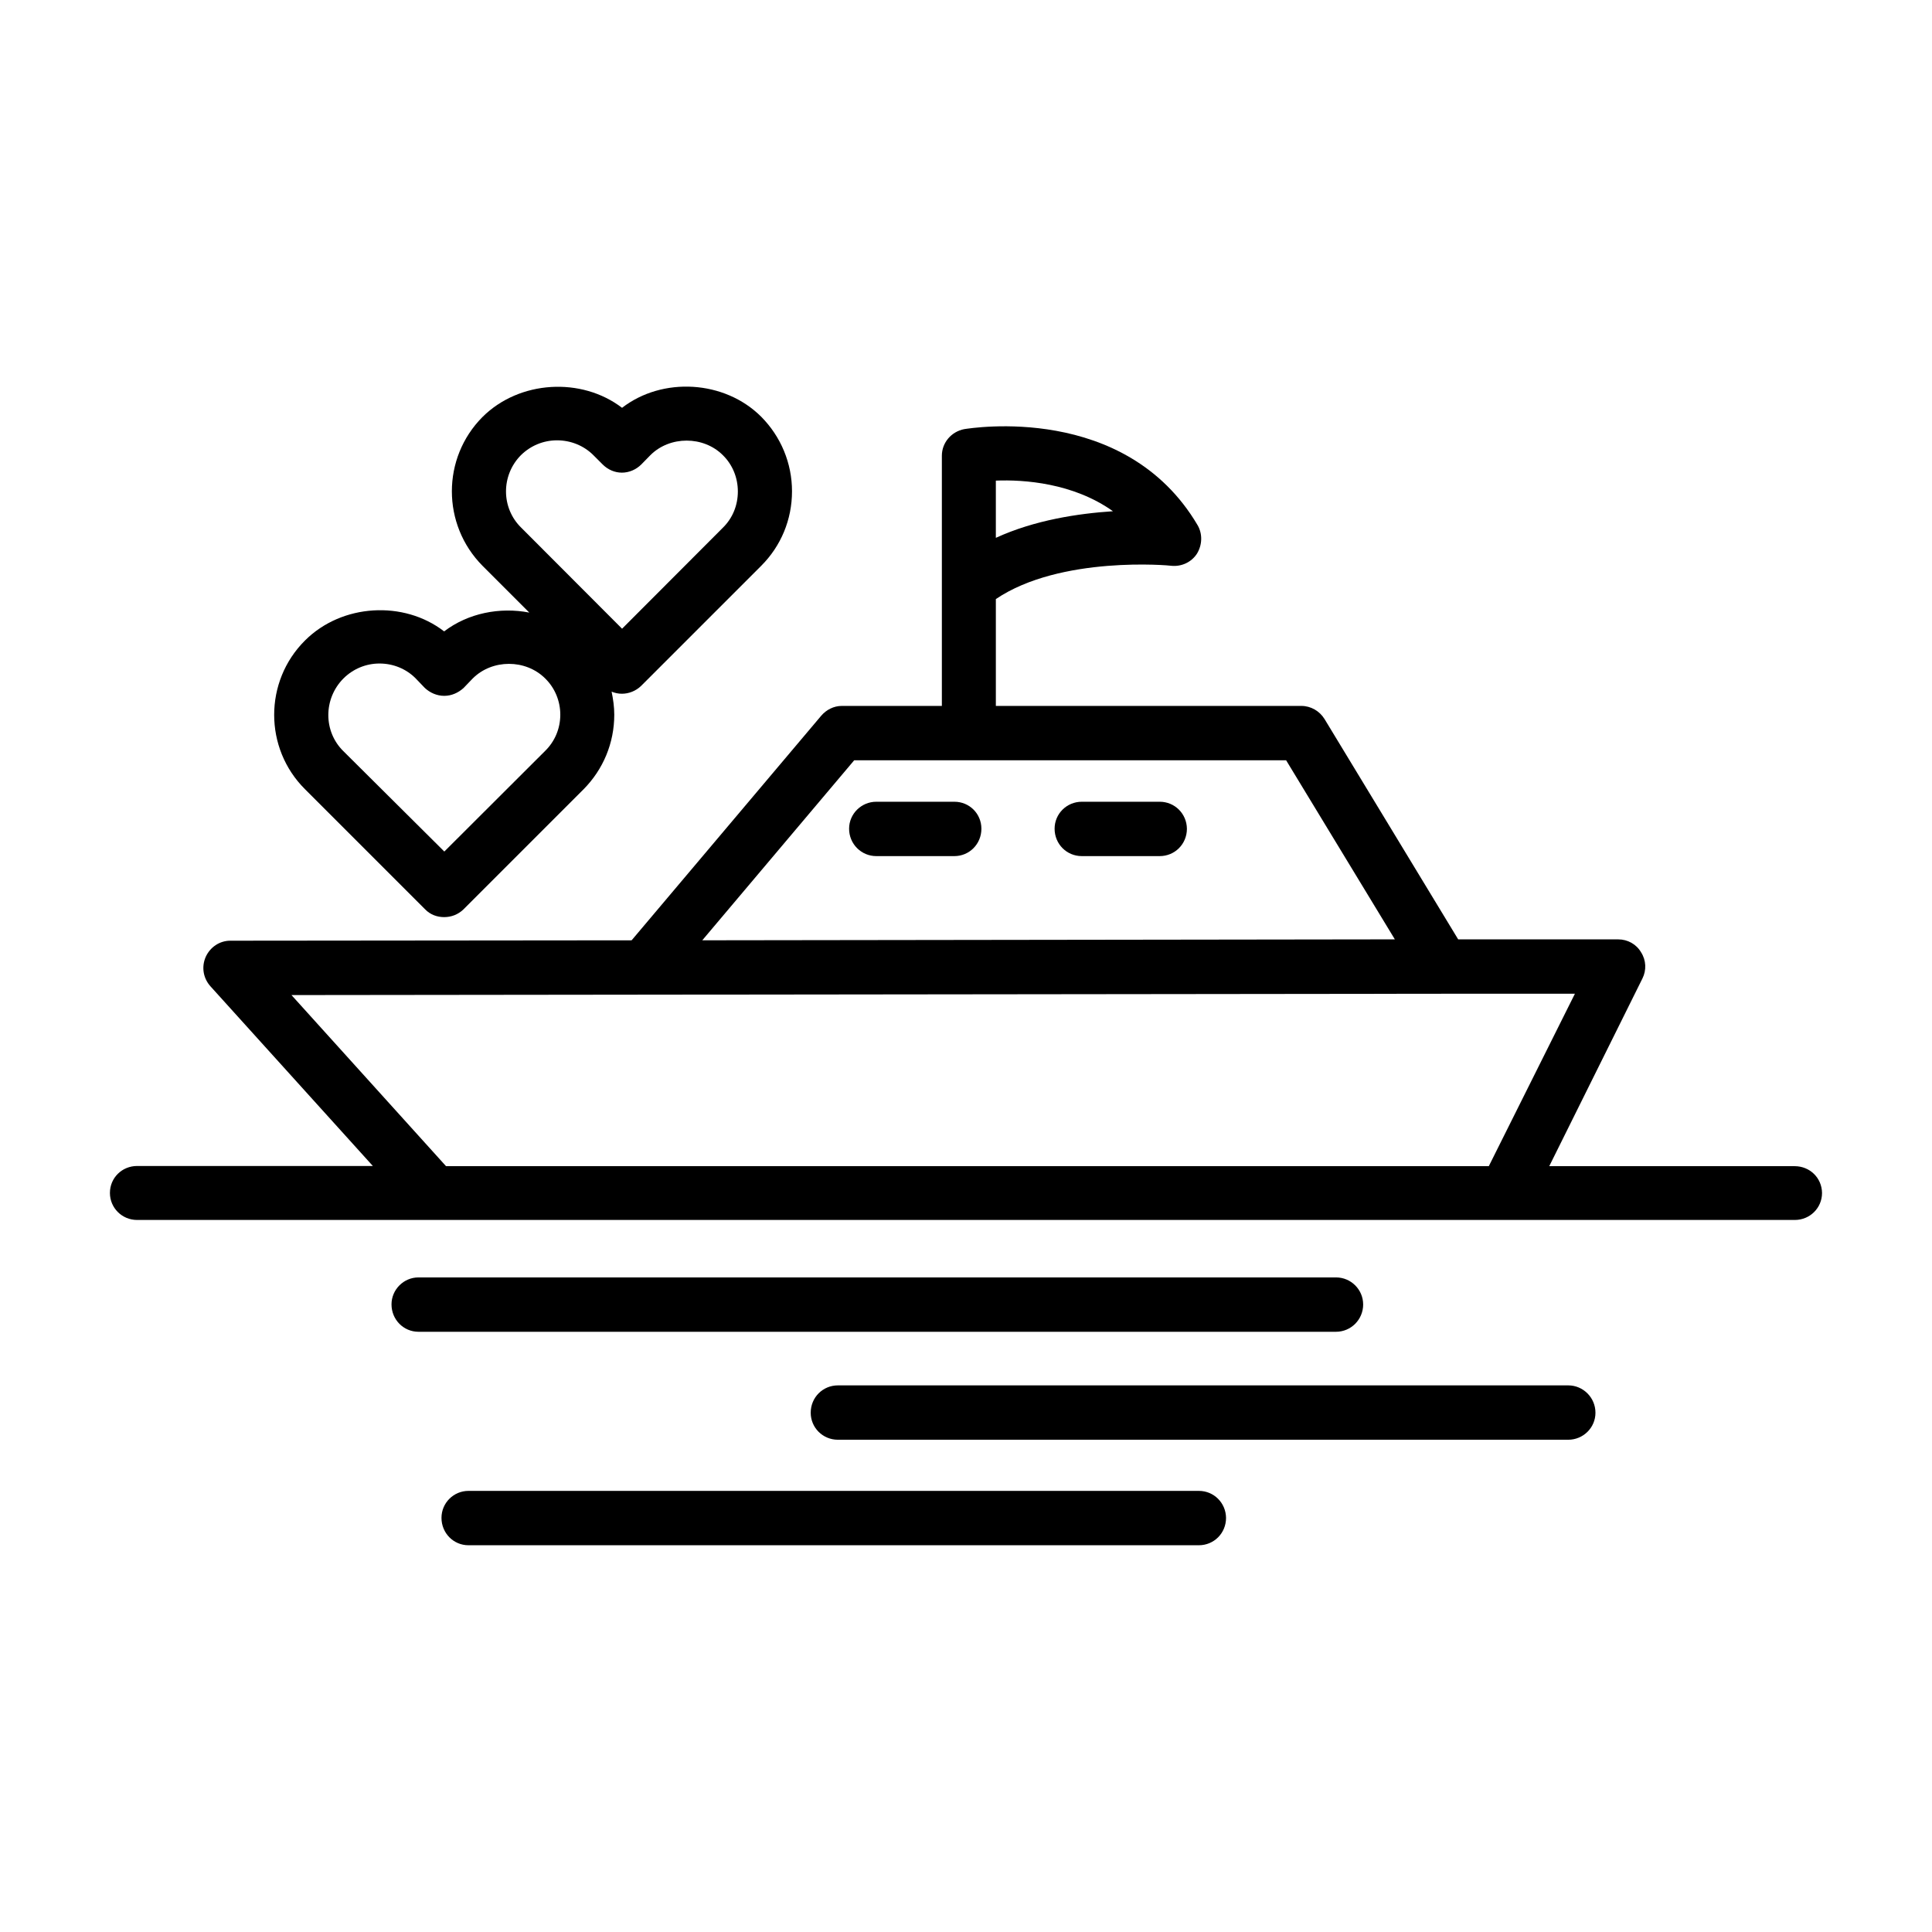 <?xml version="1.0" encoding="UTF-8"?>
<!-- Uploaded to: ICON Repo, www.iconrepo.com, Generator: ICON Repo Mixer Tools -->
<svg fill="#000000" width="800px" height="800px" version="1.1" viewBox="144 144 512 512" xmlns="http://www.w3.org/2000/svg">
 <g>
  <path d="m256.66 384.98c1.359 1.41 3.176 2.066 5.039 2.066s3.68-0.656 5.141-2.066l31.789-31.789c5.238-5.289 8.16-12.293 8.16-19.801 0-2.066-0.301-4.133-0.707-6.098 0.855 0.352 1.762 0.555 2.719 0.555 1.812 0 3.68-0.707 5.09-2.066l31.84-31.84c5.238-5.238 8.16-12.242 8.16-19.75 0-7.406-2.922-14.461-8.16-19.75-9.723-9.723-26.199-10.629-36.879-2.367-10.727-8.211-27.203-7.305-36.977 2.422-10.832 10.883-10.832 28.516 0 39.449l12.395 12.395c-7.809-1.516-16.223 0.148-22.57 4.984-10.68-8.262-27.105-7.356-36.879 2.418-10.883 10.832-10.883 28.566 0 39.398zm25.395-120.36c2.57-2.519 5.945-3.93 9.574-3.93 3.625 0 7.102 1.41 9.617 3.93l2.469 2.469c1.359 1.359 3.176 2.168 5.09 2.168 1.914 0 3.777-0.805 5.141-2.168l2.418-2.469c5.141-5.141 14.055-5.141 19.195 0 2.621 2.57 3.981 6.047 3.981 9.621 0 3.629-1.359 7.055-3.981 9.621l-26.703 26.754-26.703-26.754c-5.391-5.238-5.391-13.902-0.098-19.242zm-47.059 59.199c2.57-2.57 5.996-3.981 9.574-3.981 3.629 0 7.106 1.41 9.621 3.981l2.418 2.519c1.359 1.258 3.176 2.066 5.09 2.066h0.051c1.914 0 3.68-0.805 5.09-2.066l2.418-2.519c5.188-5.188 14.055-5.188 19.246 0 2.57 2.519 3.981 5.996 3.981 9.574 0 3.629-1.41 7.055-4.031 9.621l-26.703 26.652-26.754-26.605c-5.34-5.238-5.289-13.902 0-19.242z"/>
  <path d="m619.61 453.05h-65.043l24.688-49.727c1.109-2.215 1.008-4.836-0.352-6.953-1.262-2.168-3.578-3.426-6.047-3.426h-42.422l-35.418-58.391c-1.309-2.117-3.625-3.477-6.144-3.477h-80.961v-28.316c17.129-11.586 46.199-8.918 46.551-8.816 2.668 0.254 5.289-0.957 6.75-3.223 1.41-2.316 1.512-5.238 0.152-7.559-19.145-32.445-60.055-25.695-61.816-25.441-3.426 0.656-5.945 3.578-5.945 7.055v66.301h-26.551c-2.066 0-4.082 1.008-5.441 2.621l-50.23 59.496-106.36 0.102c-2.82 0-5.34 1.715-6.5 4.281-1.156 2.621-0.703 5.594 1.211 7.762l43.074 47.66h-62.473c-3.981 0-7.203 3.125-7.203 7.152 0 3.93 3.176 7.152 7.203 7.152h439.32c3.981 0 7.203-3.176 7.203-7.152-0.047-4.031-3.269-7.102-7.25-7.102zm-211.7-181.68c7.406-0.301 20.504 0.605 31.035 8.113-9.172 0.605-20.707 2.316-31.035 7.051zm-37.535 74.109h114.46l28.816 47.461-183.54 0.25zm-108.17 107.57-40.961-45.344 304.96-0.352h0.301 0.25 34.613l-22.82 45.695z"/>
  <path d="m396.93 356.47h-20.707c-3.93 0-7.203 3.176-7.203 7.152 0 4.031 3.223 7.254 7.203 7.254h20.707c3.93 0 7.152-3.176 7.152-7.254 0-3.977-3.172-7.152-7.152-7.152z"/>
  <path d="m451.34 356.47h-20.656c-3.981 0-7.203 3.176-7.203 7.152 0 4.031 3.176 7.254 7.203 7.254h20.656c3.981 0 7.203-3.176 7.203-7.254-0.047-3.977-3.223-7.152-7.203-7.152z"/>
  <path d="m505.25 489.68c0-3.879-3.176-7.152-7.203-7.152h-243.14c-3.93 0-7.152 3.223-7.152 7.152 0 4.031 3.176 7.254 7.152 7.254h243.14c3.981 0 7.207-3.223 7.207-7.254z"/>
  <path d="m559.61 511.14h-193.56c-3.981 0-7.203 3.176-7.203 7.254 0 3.93 3.176 7.152 7.203 7.152h193.56c3.93 0 7.203-3.176 7.203-7.152 0-4.031-3.273-7.254-7.203-7.254z"/>
  <path d="m461.71 539.1h-193.56c-3.93 0-7.152 3.176-7.152 7.152 0 4.031 3.176 7.254 7.152 7.254h193.56c3.981 0 7.203-3.176 7.203-7.254-0.047-3.981-3.223-7.152-7.203-7.152z"/>
 </g>
</svg>